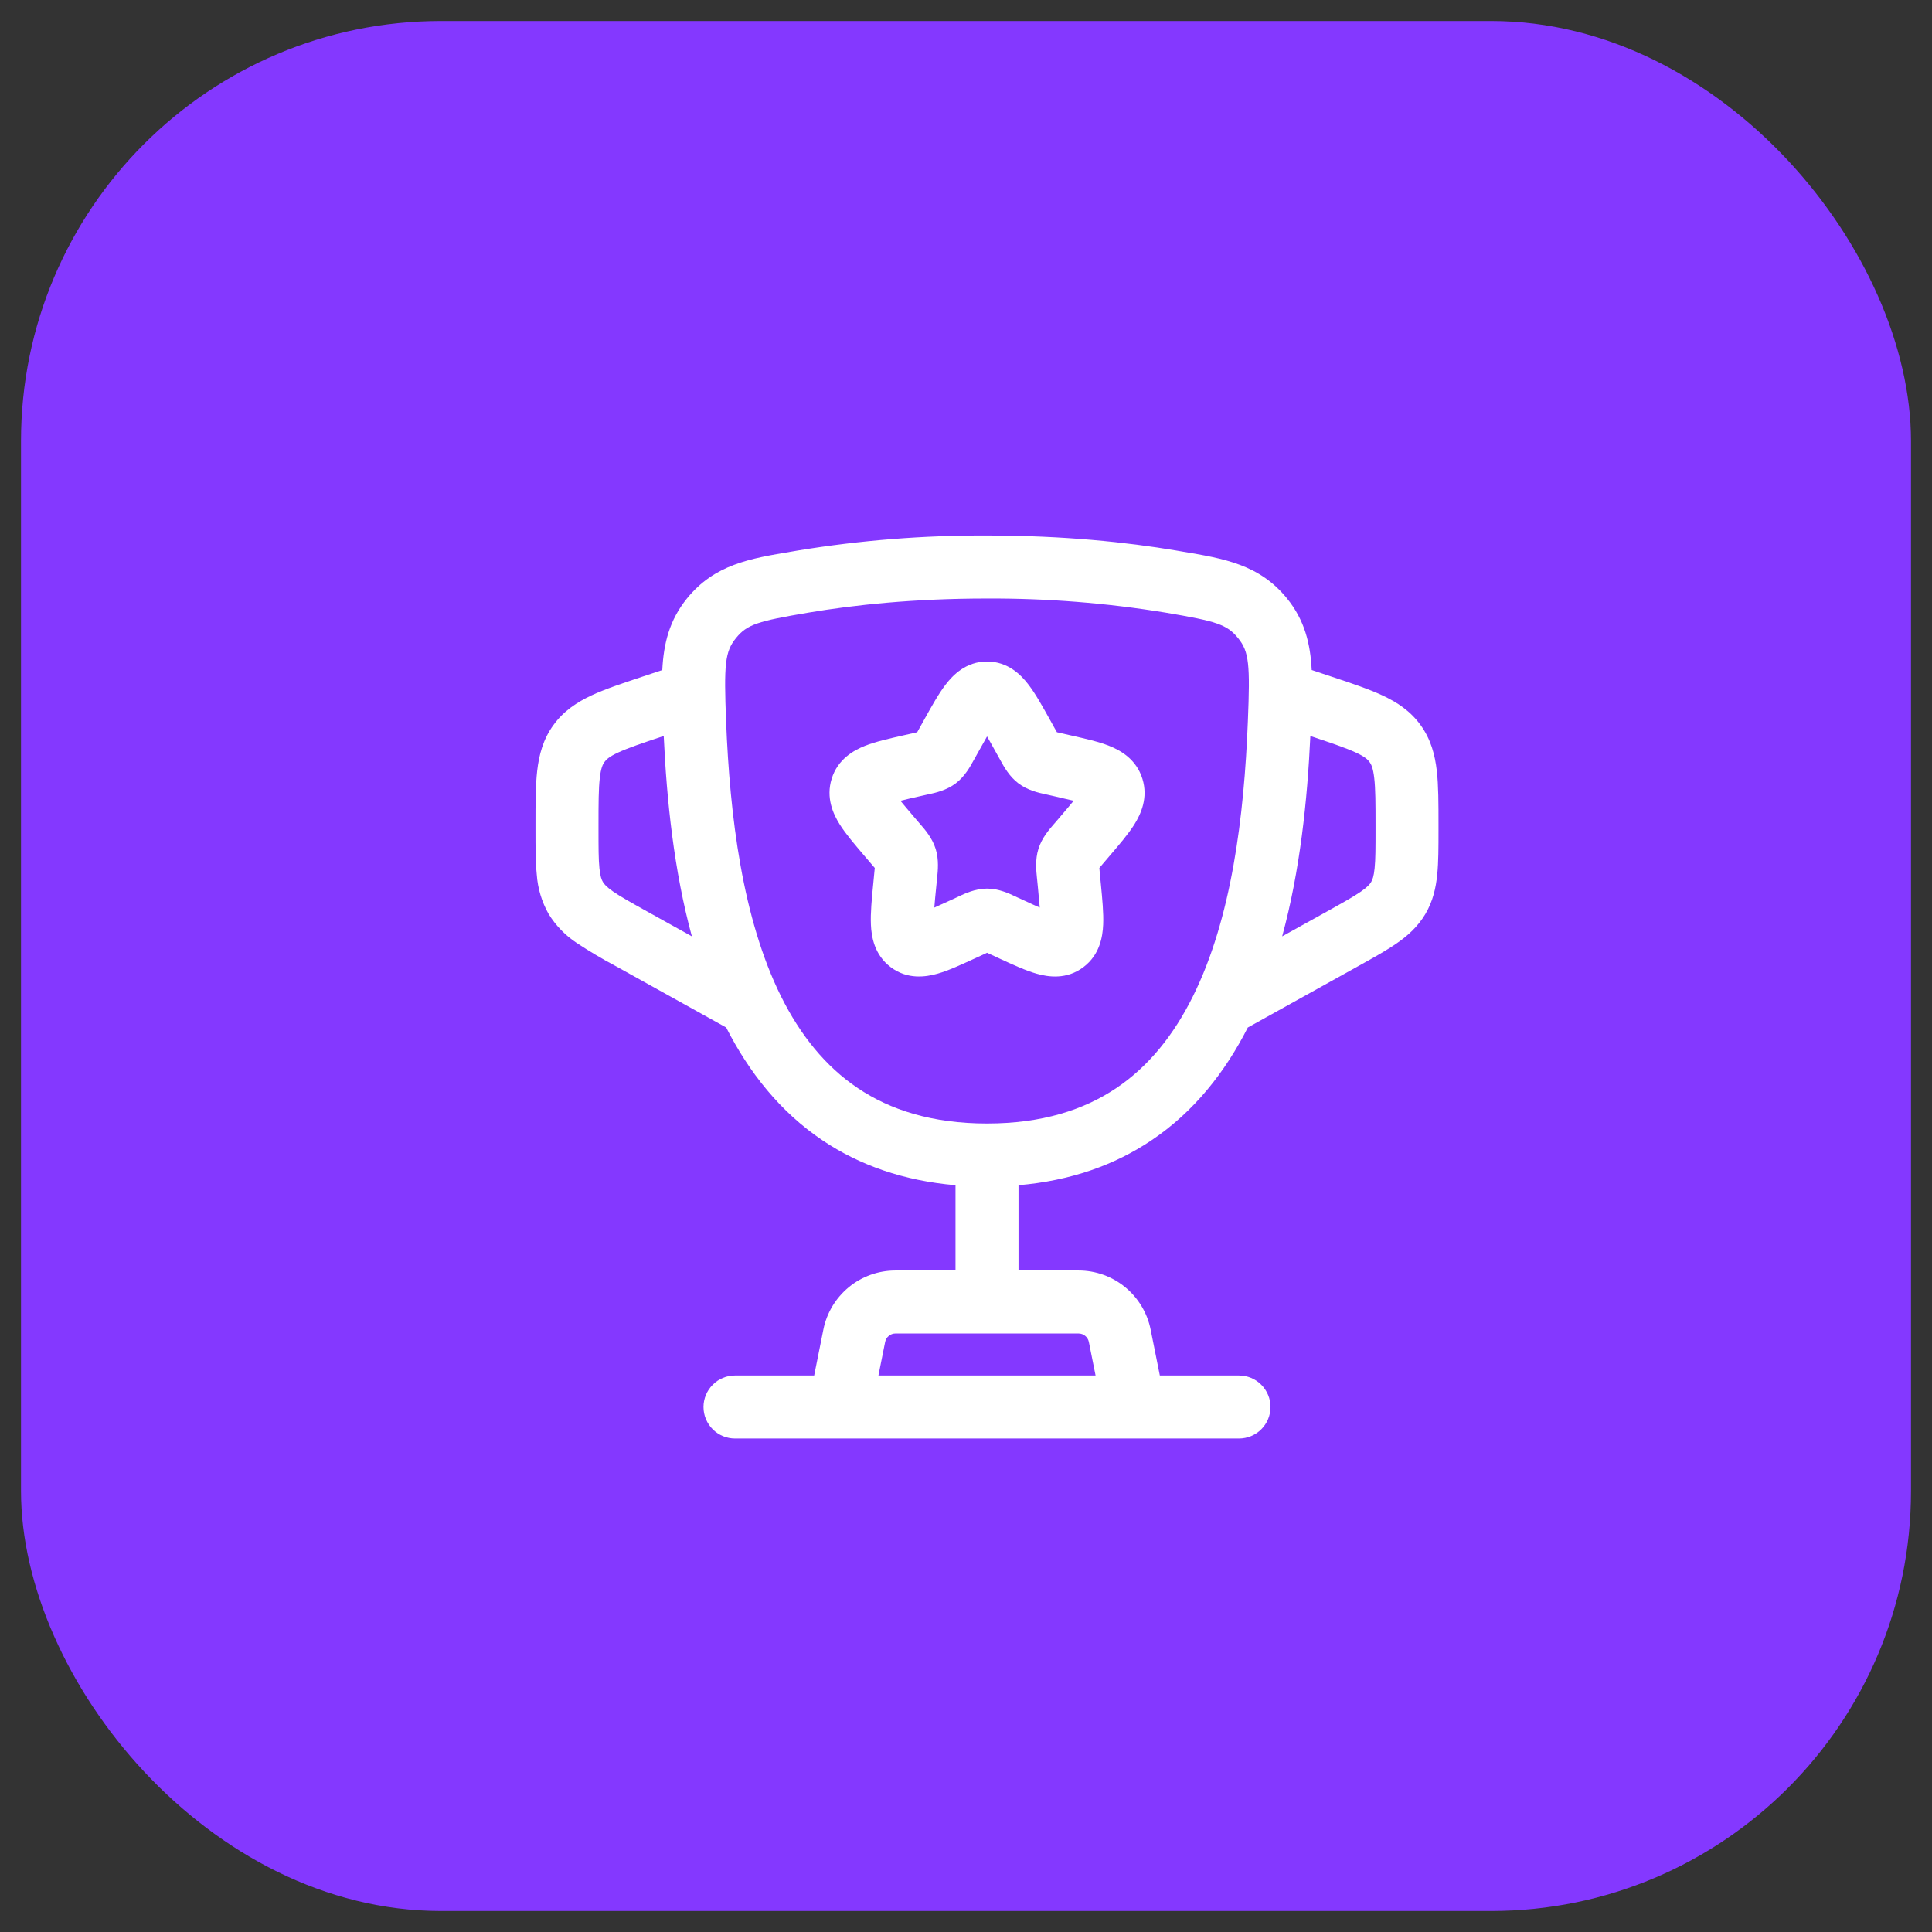<svg xmlns="http://www.w3.org/2000/svg" width="46" height="46" viewBox="0 0 46 46" fill="none"><rect x="0" y="0" width="46" height="46" fill="#333333" stroke="none"/><rect x="0.5" y="0.5" width="45" height="45" rx="10" fill="#8438FF"/><path fill-rule="evenodd" clip-rule="evenodd" d="M22.515 16.3C22.687 16.075 22.999 15.75 23.501 15.75C24.003 15.75 24.315 16.075 24.487 16.3C24.652 16.514 24.817 16.811 24.987 17.116L25.108 17.334L25.165 17.434L25.264 17.457L25.502 17.511C25.829 17.585 26.155 17.658 26.405 17.757C26.681 17.866 27.055 18.077 27.2 18.542C27.342 18.997 27.163 19.383 27.007 19.632C26.862 19.862 26.642 20.118 26.417 20.381L26.257 20.569L26.175 20.666C26.177 20.702 26.182 20.744 26.187 20.801L26.211 21.051C26.245 21.402 26.278 21.742 26.266 22.014C26.254 22.3 26.186 22.732 25.798 23.025C25.398 23.329 24.958 23.263 24.678 23.182C24.42 23.109 24.115 22.968 23.808 22.827L23.586 22.724L23.501 22.685L23.416 22.725L23.193 22.827C22.887 22.968 22.582 23.109 22.324 23.182C22.044 23.262 21.604 23.329 21.204 23.025C20.817 22.732 20.748 22.3 20.736 22.015C20.724 21.742 20.756 21.402 20.791 21.05L20.815 20.8L20.828 20.666C20.8 20.634 20.773 20.601 20.745 20.569L20.585 20.381C20.36 20.118 20.14 19.861 19.995 19.631C19.839 19.383 19.66 18.997 19.802 18.541C19.946 18.078 20.321 17.866 20.597 17.757C20.847 17.658 21.173 17.585 21.5 17.511L21.738 17.457L21.838 17.434L21.894 17.334L22.015 17.116C22.185 16.811 22.35 16.514 22.515 16.3ZM23.501 17.534C23.443 17.635 23.378 17.751 23.302 17.888L23.204 18.064L23.181 18.104C23.103 18.248 22.973 18.486 22.756 18.651C22.535 18.819 22.268 18.877 22.113 18.911L22.069 18.92L21.879 18.963C21.703 19.003 21.56 19.035 21.439 19.066C21.518 19.163 21.621 19.285 21.755 19.442L21.885 19.594L21.915 19.628C22.023 19.753 22.197 19.953 22.278 20.213C22.358 20.469 22.33 20.733 22.313 20.899L22.308 20.946L22.288 21.149C22.272 21.302 22.258 21.456 22.246 21.609C22.351 21.563 22.469 21.509 22.61 21.444L22.789 21.362L22.829 21.342C22.973 21.275 23.222 21.157 23.501 21.157C23.78 21.157 24.029 21.275 24.173 21.343L24.213 21.362L24.392 21.444C24.532 21.509 24.652 21.564 24.756 21.609C24.743 21.456 24.729 21.302 24.714 21.149L24.694 20.946L24.689 20.899C24.672 20.732 24.644 20.469 24.724 20.213C24.804 19.953 24.979 19.753 25.087 19.628L25.117 19.594L25.247 19.442C25.381 19.285 25.484 19.163 25.563 19.066C25.442 19.036 25.299 19.003 25.123 18.963L24.933 18.92L24.889 18.91C24.734 18.877 24.467 18.819 24.246 18.65C24.029 18.486 23.899 18.248 23.821 18.105L23.798 18.064L23.7 17.888C23.624 17.751 23.56 17.635 23.501 17.534Z" fill="white"/><path fill-rule="evenodd" clip-rule="evenodd" d="M18.998 13.107C20.486 12.863 21.992 12.744 23.5 12.75C25.328 12.75 26.839 12.911 28.002 13.107L28.137 13.13C29.147 13.299 29.987 13.44 30.643 14.248C31.064 14.767 31.2 15.328 31.231 15.953L31.723 16.117C32.186 16.271 32.593 16.407 32.914 16.557C33.262 16.719 33.581 16.927 33.825 17.266C34.069 17.604 34.166 17.973 34.21 18.354C34.25 18.707 34.25 19.134 34.25 19.624V19.768C34.25 20.17 34.25 20.525 34.22 20.822C34.188 21.143 34.117 21.456 33.94 21.758C33.761 22.061 33.522 22.275 33.257 22.459C33.012 22.629 32.702 22.802 32.35 22.997L29.71 24.464C29.17 25.525 28.43 26.471 27.41 27.154C26.535 27.741 25.488 28.113 24.25 28.219V30.25H25.68C26.085 30.25 26.477 30.39 26.79 30.647C27.102 30.904 27.317 31.261 27.396 31.657L27.615 32.75H29.5C29.699 32.75 29.89 32.829 30.03 32.97C30.171 33.111 30.25 33.301 30.25 33.5C30.25 33.699 30.171 33.89 30.03 34.031C29.89 34.171 29.699 34.25 29.5 34.25H17.5C17.301 34.25 17.11 34.171 16.97 34.031C16.829 33.89 16.75 33.699 16.75 33.5C16.75 33.301 16.829 33.111 16.97 32.97C17.11 32.829 17.301 32.75 17.5 32.75H19.385L19.604 31.657C19.683 31.261 19.898 30.904 20.21 30.647C20.523 30.39 20.915 30.25 21.32 30.25H22.75V28.219C21.512 28.113 20.465 27.741 19.59 27.155C18.571 26.471 17.83 25.525 17.29 24.464L14.65 22.997C14.339 22.832 14.037 22.653 13.743 22.459C13.466 22.279 13.233 22.04 13.061 21.759C12.899 21.472 12.803 21.152 12.78 20.822C12.75 20.525 12.75 20.17 12.75 19.768V19.623C12.75 19.135 12.75 18.707 12.79 18.354C12.834 17.973 12.93 17.604 13.175 17.266C13.419 16.927 13.738 16.719 14.085 16.556C14.408 16.406 14.814 16.271 15.277 16.117L15.769 15.953C15.8 15.327 15.936 14.767 16.357 14.248C17.014 13.439 17.853 13.298 18.864 13.13L18.998 13.107ZM20.915 32.75H26.085L25.925 31.951C25.914 31.895 25.883 31.844 25.838 31.807C25.794 31.77 25.738 31.75 25.68 31.75H21.32C21.262 31.75 21.206 31.77 21.162 31.807C21.117 31.844 21.086 31.895 21.075 31.951L20.915 32.75ZM15.802 17.523L15.788 17.528C15.278 17.698 14.954 17.808 14.718 17.917C14.501 18.017 14.431 18.088 14.392 18.143C14.352 18.197 14.308 18.286 14.281 18.524C14.251 18.782 14.25 19.124 14.25 19.662V19.735C14.25 20.18 14.25 20.459 14.272 20.673C14.292 20.869 14.324 20.948 14.354 20.998C14.383 21.048 14.436 21.114 14.598 21.227C14.774 21.349 15.018 21.485 15.408 21.702L16.473 22.294C16.045 20.724 15.873 19.044 15.803 17.524M30.528 22.294C30.956 20.724 31.128 19.044 31.199 17.524L31.213 17.529C31.723 17.699 32.047 17.809 32.283 17.918C32.5 18.018 32.57 18.089 32.609 18.144C32.649 18.198 32.693 18.287 32.72 18.525C32.75 18.783 32.751 19.125 32.751 19.663V19.736C32.751 20.181 32.751 20.46 32.729 20.674C32.709 20.87 32.677 20.949 32.647 20.999C32.618 21.049 32.565 21.115 32.403 21.228C32.226 21.35 31.983 21.486 31.593 21.703L30.528 22.294ZM23.5 14.25C21.76 14.25 20.333 14.403 19.248 14.586C18.041 14.79 17.788 14.866 17.522 15.194C17.26 15.516 17.235 15.822 17.288 17.177C17.378 19.435 17.676 21.873 18.598 23.727C19.054 24.641 19.65 25.389 20.426 25.909C21.196 26.426 22.191 26.75 23.5 26.75C24.81 26.75 25.804 26.426 26.575 25.909C27.351 25.389 27.946 24.641 28.401 23.726C29.324 21.873 29.622 19.436 29.711 17.176C29.766 15.822 29.741 15.516 29.479 15.194C29.213 14.866 28.959 14.79 27.752 14.586C26.346 14.356 24.924 14.244 23.5 14.25Z" fill="white"/></svg>